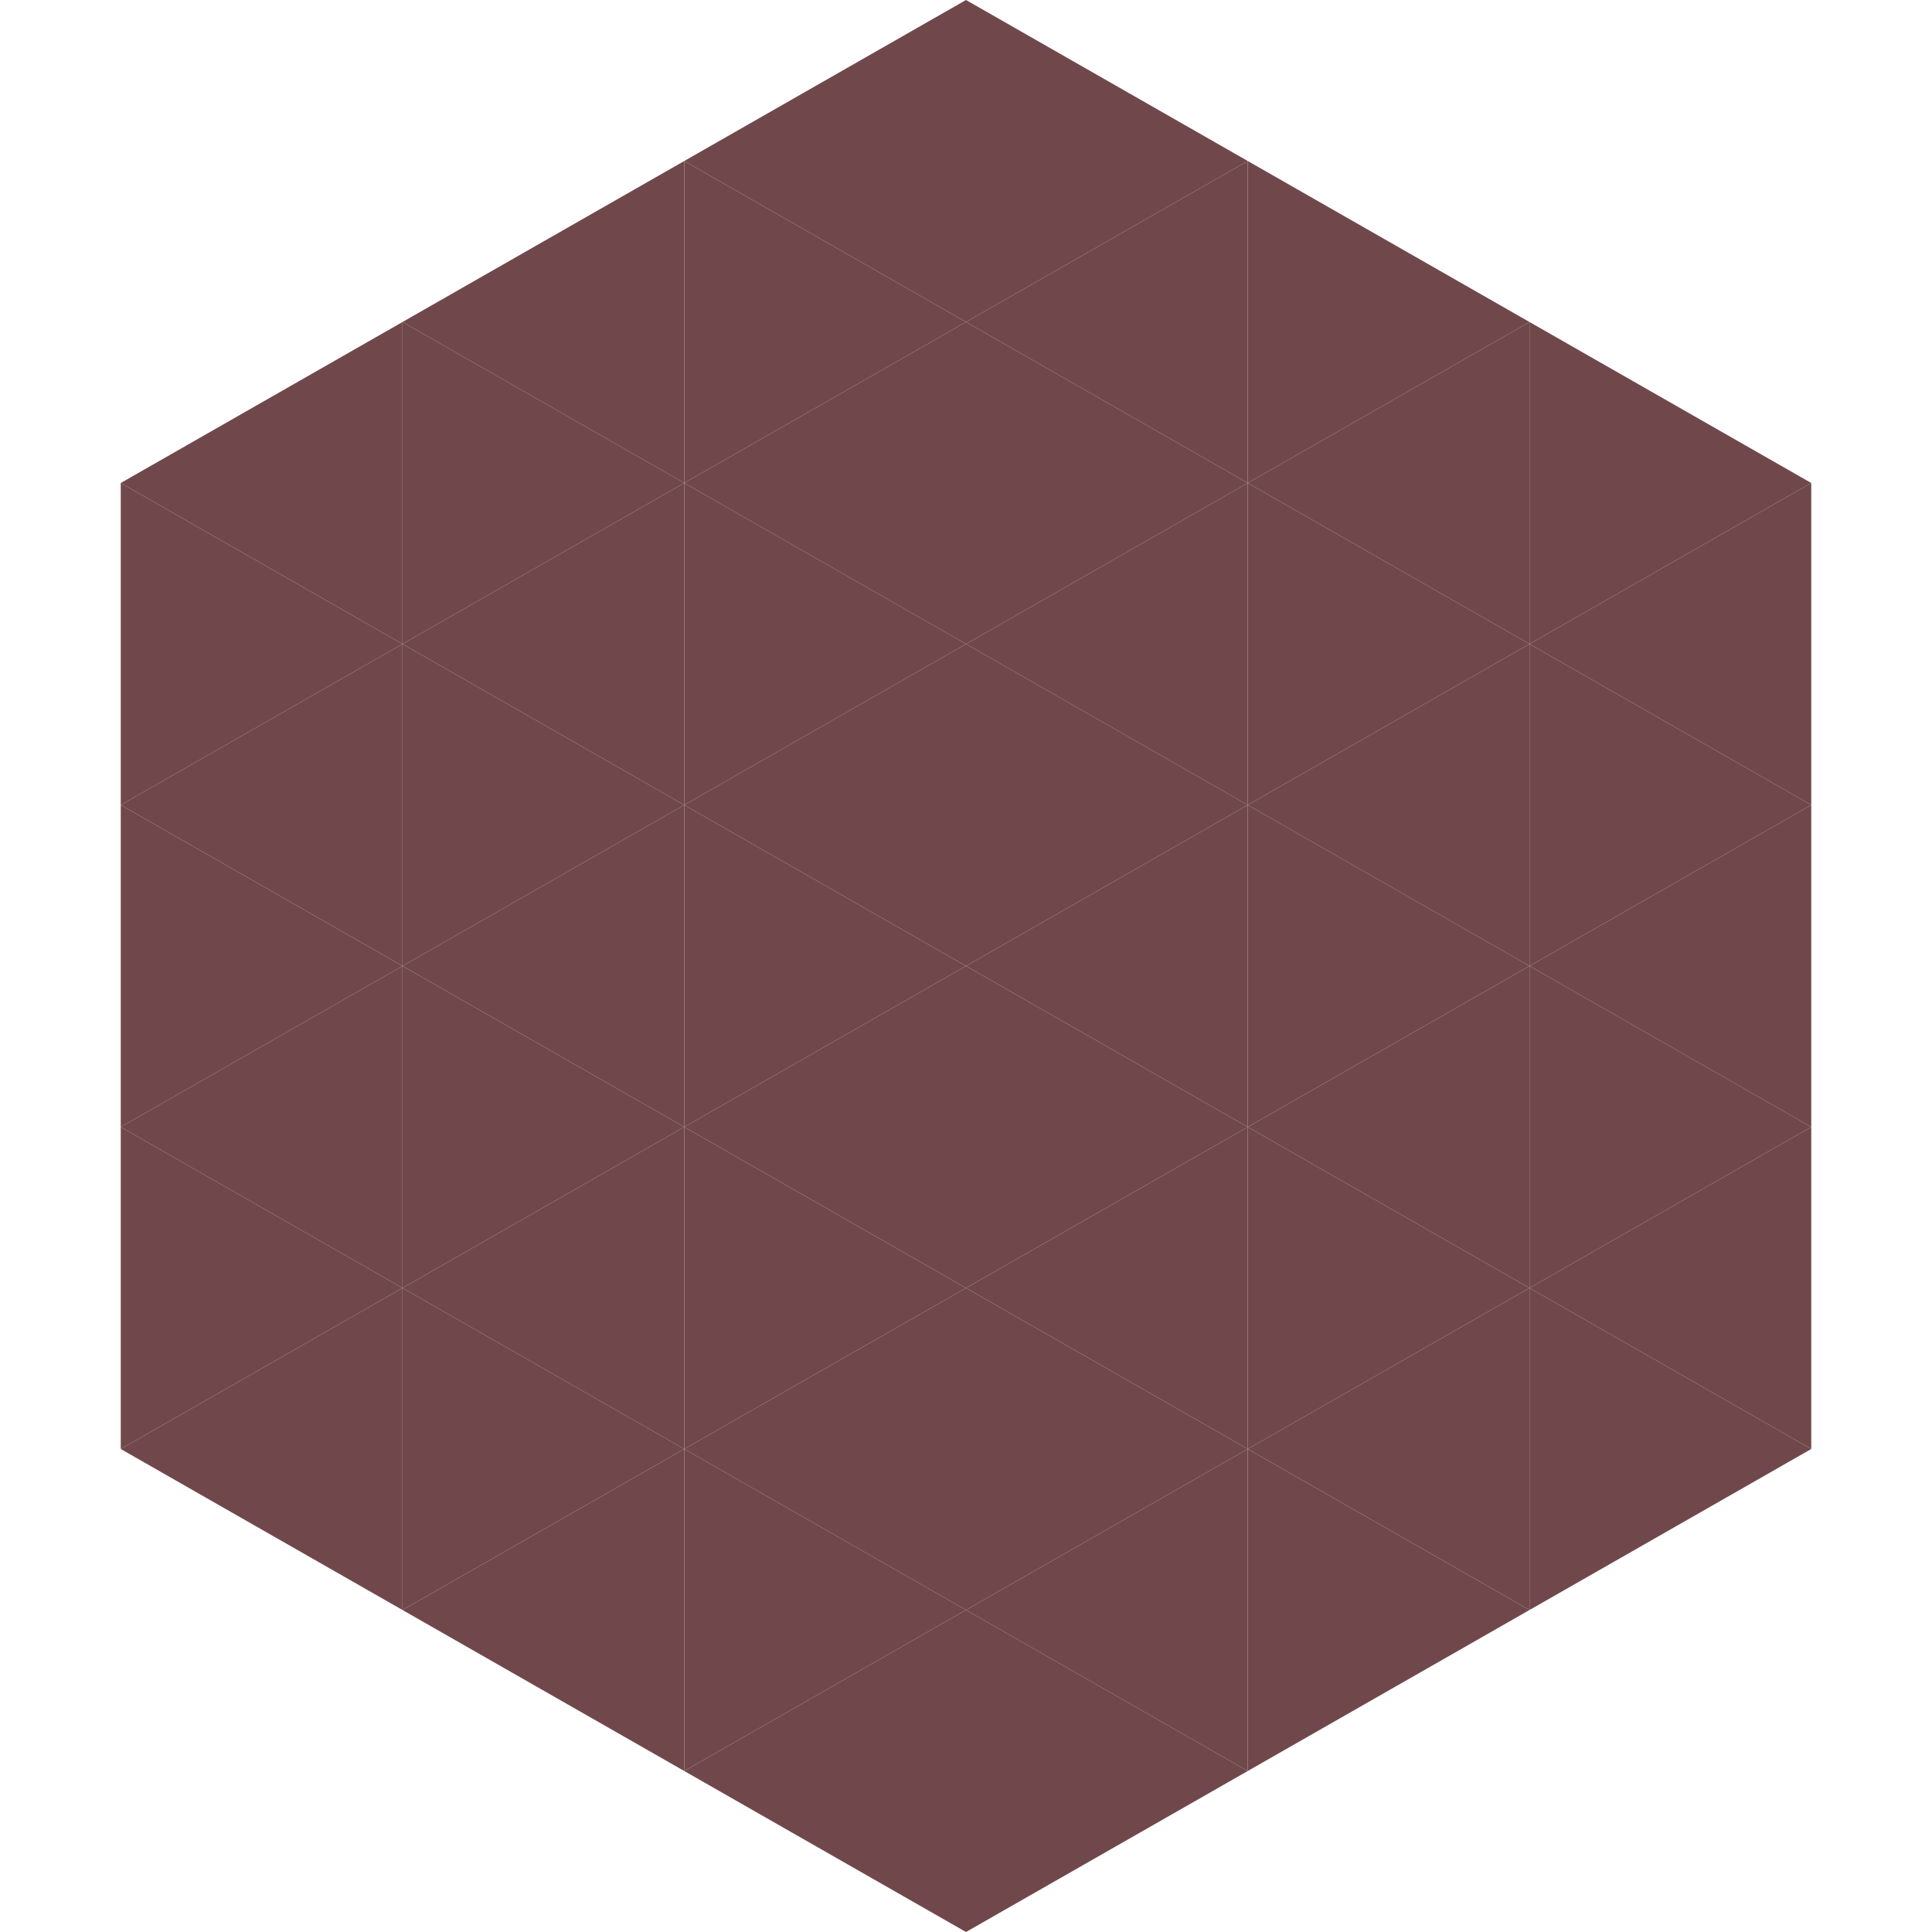 <?xml version="1.0"?>
<!-- Generated by SVGo -->
<svg width="240" height="240"
     xmlns="http://www.w3.org/2000/svg"
     xmlns:xlink="http://www.w3.org/1999/xlink">
<polygon points="50,40 15,60 50,80" style="fill:rgb(112,72,75)" />
<polygon points="190,40 225,60 190,80" style="fill:rgb(112,72,75)" />
<polygon points="15,60 50,80 15,100" style="fill:rgb(112,72,75)" />
<polygon points="225,60 190,80 225,100" style="fill:rgb(112,72,75)" />
<polygon points="50,80 15,100 50,120" style="fill:rgb(112,72,75)" />
<polygon points="190,80 225,100 190,120" style="fill:rgb(112,72,75)" />
<polygon points="15,100 50,120 15,140" style="fill:rgb(112,72,75)" />
<polygon points="225,100 190,120 225,140" style="fill:rgb(112,72,75)" />
<polygon points="50,120 15,140 50,160" style="fill:rgb(112,72,75)" />
<polygon points="190,120 225,140 190,160" style="fill:rgb(112,72,75)" />
<polygon points="15,140 50,160 15,180" style="fill:rgb(112,72,75)" />
<polygon points="225,140 190,160 225,180" style="fill:rgb(112,72,75)" />
<polygon points="50,160 15,180 50,200" style="fill:rgb(112,72,75)" />
<polygon points="190,160 225,180 190,200" style="fill:rgb(112,72,75)" />
<polygon points="15,180 50,200 15,220" style="fill:rgb(255,255,255); fill-opacity:0" />
<polygon points="225,180 190,200 225,220" style="fill:rgb(255,255,255); fill-opacity:0" />
<polygon points="50,0 85,20 50,40" style="fill:rgb(255,255,255); fill-opacity:0" />
<polygon points="190,0 155,20 190,40" style="fill:rgb(255,255,255); fill-opacity:0" />
<polygon points="85,20 50,40 85,60" style="fill:rgb(112,72,75)" />
<polygon points="155,20 190,40 155,60" style="fill:rgb(112,72,75)" />
<polygon points="50,40 85,60 50,80" style="fill:rgb(112,72,75)" />
<polygon points="190,40 155,60 190,80" style="fill:rgb(112,72,75)" />
<polygon points="85,60 50,80 85,100" style="fill:rgb(112,72,75)" />
<polygon points="155,60 190,80 155,100" style="fill:rgb(112,72,75)" />
<polygon points="50,80 85,100 50,120" style="fill:rgb(112,72,75)" />
<polygon points="190,80 155,100 190,120" style="fill:rgb(112,72,75)" />
<polygon points="85,100 50,120 85,140" style="fill:rgb(112,72,75)" />
<polygon points="155,100 190,120 155,140" style="fill:rgb(112,72,75)" />
<polygon points="50,120 85,140 50,160" style="fill:rgb(112,72,75)" />
<polygon points="190,120 155,140 190,160" style="fill:rgb(112,72,75)" />
<polygon points="85,140 50,160 85,180" style="fill:rgb(112,72,75)" />
<polygon points="155,140 190,160 155,180" style="fill:rgb(112,72,75)" />
<polygon points="50,160 85,180 50,200" style="fill:rgb(112,72,75)" />
<polygon points="190,160 155,180 190,200" style="fill:rgb(112,72,75)" />
<polygon points="85,180 50,200 85,220" style="fill:rgb(112,72,75)" />
<polygon points="155,180 190,200 155,220" style="fill:rgb(112,72,75)" />
<polygon points="120,0 85,20 120,40" style="fill:rgb(112,72,75)" />
<polygon points="120,0 155,20 120,40" style="fill:rgb(112,72,75)" />
<polygon points="85,20 120,40 85,60" style="fill:rgb(112,72,75)" />
<polygon points="155,20 120,40 155,60" style="fill:rgb(112,72,75)" />
<polygon points="120,40 85,60 120,80" style="fill:rgb(112,72,75)" />
<polygon points="120,40 155,60 120,80" style="fill:rgb(112,72,75)" />
<polygon points="85,60 120,80 85,100" style="fill:rgb(112,72,75)" />
<polygon points="155,60 120,80 155,100" style="fill:rgb(112,72,75)" />
<polygon points="120,80 85,100 120,120" style="fill:rgb(112,72,75)" />
<polygon points="120,80 155,100 120,120" style="fill:rgb(112,72,75)" />
<polygon points="85,100 120,120 85,140" style="fill:rgb(112,72,75)" />
<polygon points="155,100 120,120 155,140" style="fill:rgb(112,72,75)" />
<polygon points="120,120 85,140 120,160" style="fill:rgb(112,72,75)" />
<polygon points="120,120 155,140 120,160" style="fill:rgb(112,72,75)" />
<polygon points="85,140 120,160 85,180" style="fill:rgb(112,72,75)" />
<polygon points="155,140 120,160 155,180" style="fill:rgb(112,72,75)" />
<polygon points="120,160 85,180 120,200" style="fill:rgb(112,72,75)" />
<polygon points="120,160 155,180 120,200" style="fill:rgb(112,72,75)" />
<polygon points="85,180 120,200 85,220" style="fill:rgb(112,72,75)" />
<polygon points="155,180 120,200 155,220" style="fill:rgb(112,72,75)" />
<polygon points="120,200 85,220 120,240" style="fill:rgb(112,72,75)" />
<polygon points="120,200 155,220 120,240" style="fill:rgb(112,72,75)" />
<polygon points="85,220 120,240 85,260" style="fill:rgb(255,255,255); fill-opacity:0" />
<polygon points="155,220 120,240 155,260" style="fill:rgb(255,255,255); fill-opacity:0" />
</svg>

